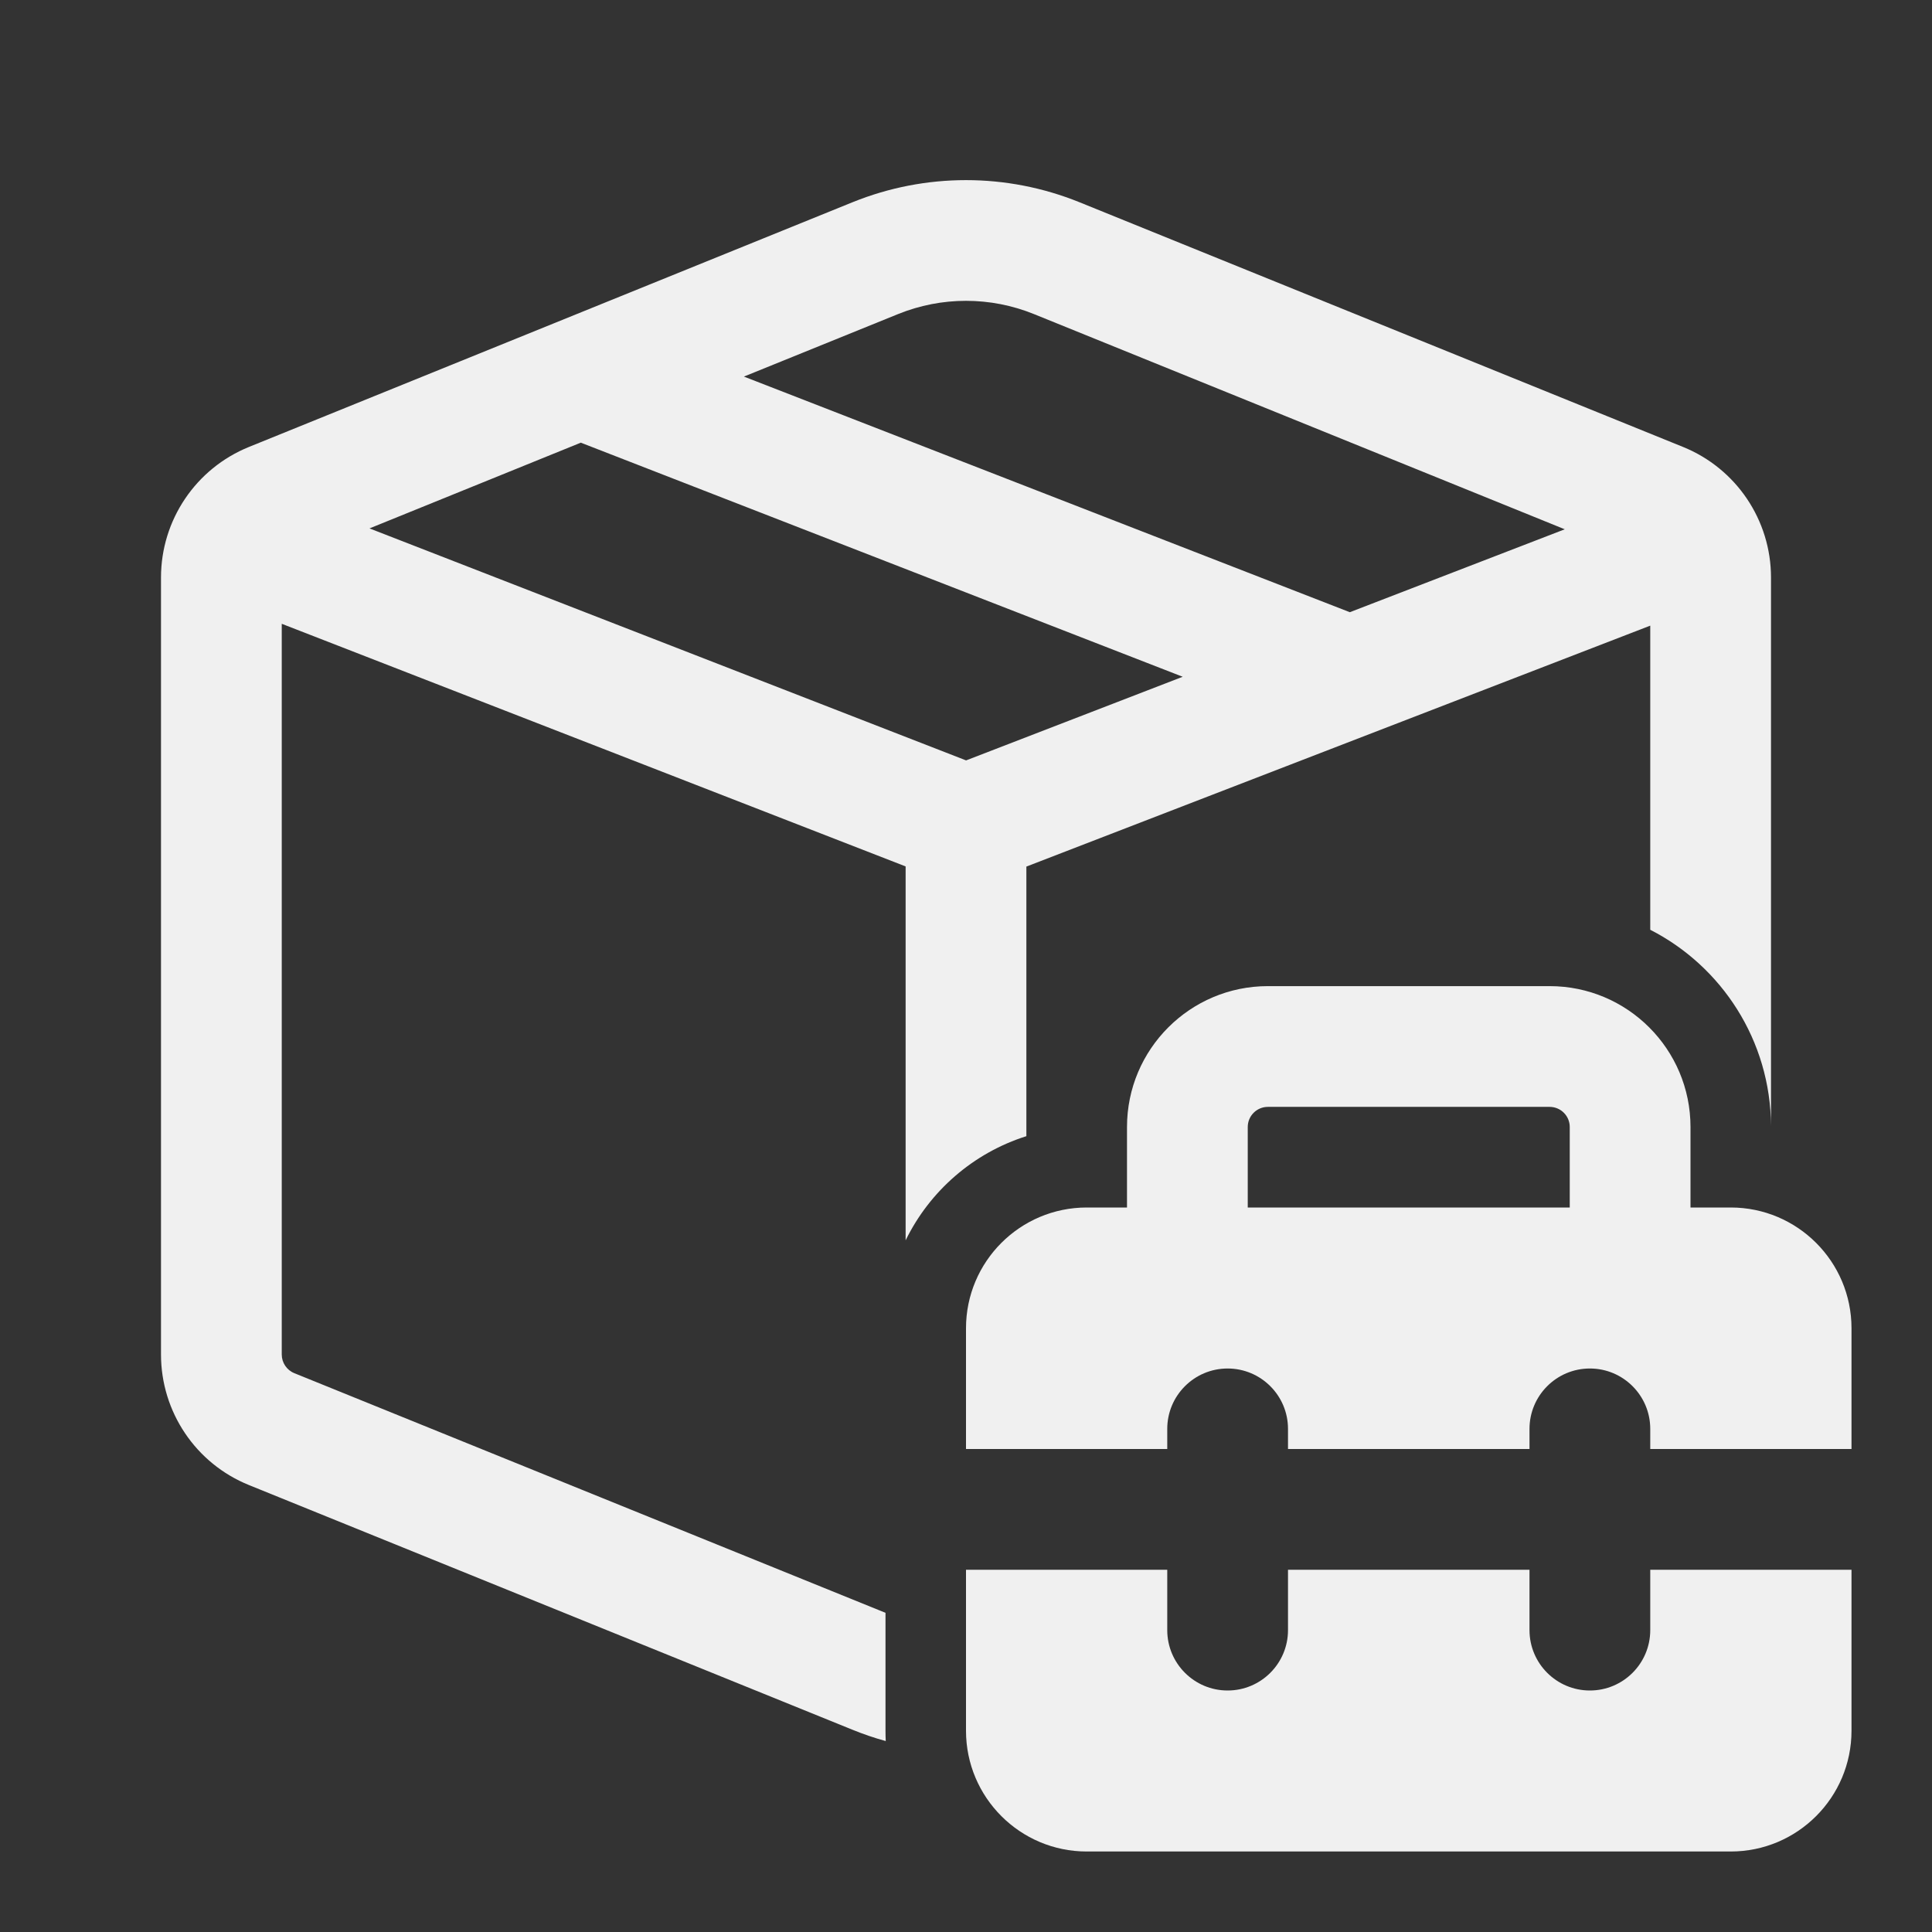 <svg width="24" height="24" viewBox="0 0 24 24" fill="none" xmlns="http://www.w3.org/2000/svg">
<rect x="0" y="0" width="24" height="24" fill="#333333" stroke="none"/>
<path d="M13.409 2.512C12.505 2.146 11.495 2.146 10.591 2.512L3.093 5.552C2.432 5.82 2 6.461 2 7.174V16.826C2 17.539 2.432 18.181 3.093 18.448L10.591 21.488C10.726 21.543 10.864 21.59 11.003 21.628C11.001 21.586 11 21.543 11 21.5V20.035L3.656 17.058C3.562 17.02 3.5 16.928 3.5 16.826V7.749L11.25 10.763V15.408C11.549 14.795 12.091 14.322 12.75 14.114V10.765L20.5 7.772V11.55C21.387 12.003 21.995 12.925 22 13.988V7.174C22 6.461 21.568 5.82 20.907 5.552L13.409 2.512ZM11.155 3.902C11.697 3.682 12.303 3.682 12.845 3.902L19.438 6.575L16.768 7.605L9.241 4.678L11.155 3.902ZM7.215 5.499L14.692 8.407L12.001 9.446L4.59 6.564L7.215 5.499ZM14 15H13.5C12.672 15 12 15.672 12 16.5V18H14.5V17.75C14.5 17.336 14.836 17 15.25 17C15.664 17 16 17.336 16 17.75V18H19V17.75C19 17.336 19.336 17 19.75 17C20.164 17 20.5 17.336 20.5 17.75V18H23V16.5C23 15.672 22.328 15 21.5 15H21V14C21 13.034 20.216 12.25 19.25 12.25H15.75C14.784 12.25 14 13.034 14 14V15ZM15.5 14C15.5 13.862 15.612 13.75 15.75 13.75H19.25C19.388 13.75 19.5 13.862 19.5 14V15H15.5V14ZM12 21.5V19.5H14.5V20.25C14.5 20.664 14.836 21 15.25 21C15.664 21 16 20.664 16 20.25V19.5H19V20.25C19 20.664 19.336 21 19.75 21C20.164 21 20.5 20.664 20.5 20.25V19.5H23V21.5C23 22.328 22.328 23 21.5 23H13.5C12.672 23 12 22.328 12 21.5Z" fill="#f0f0f0"/>
</svg>
